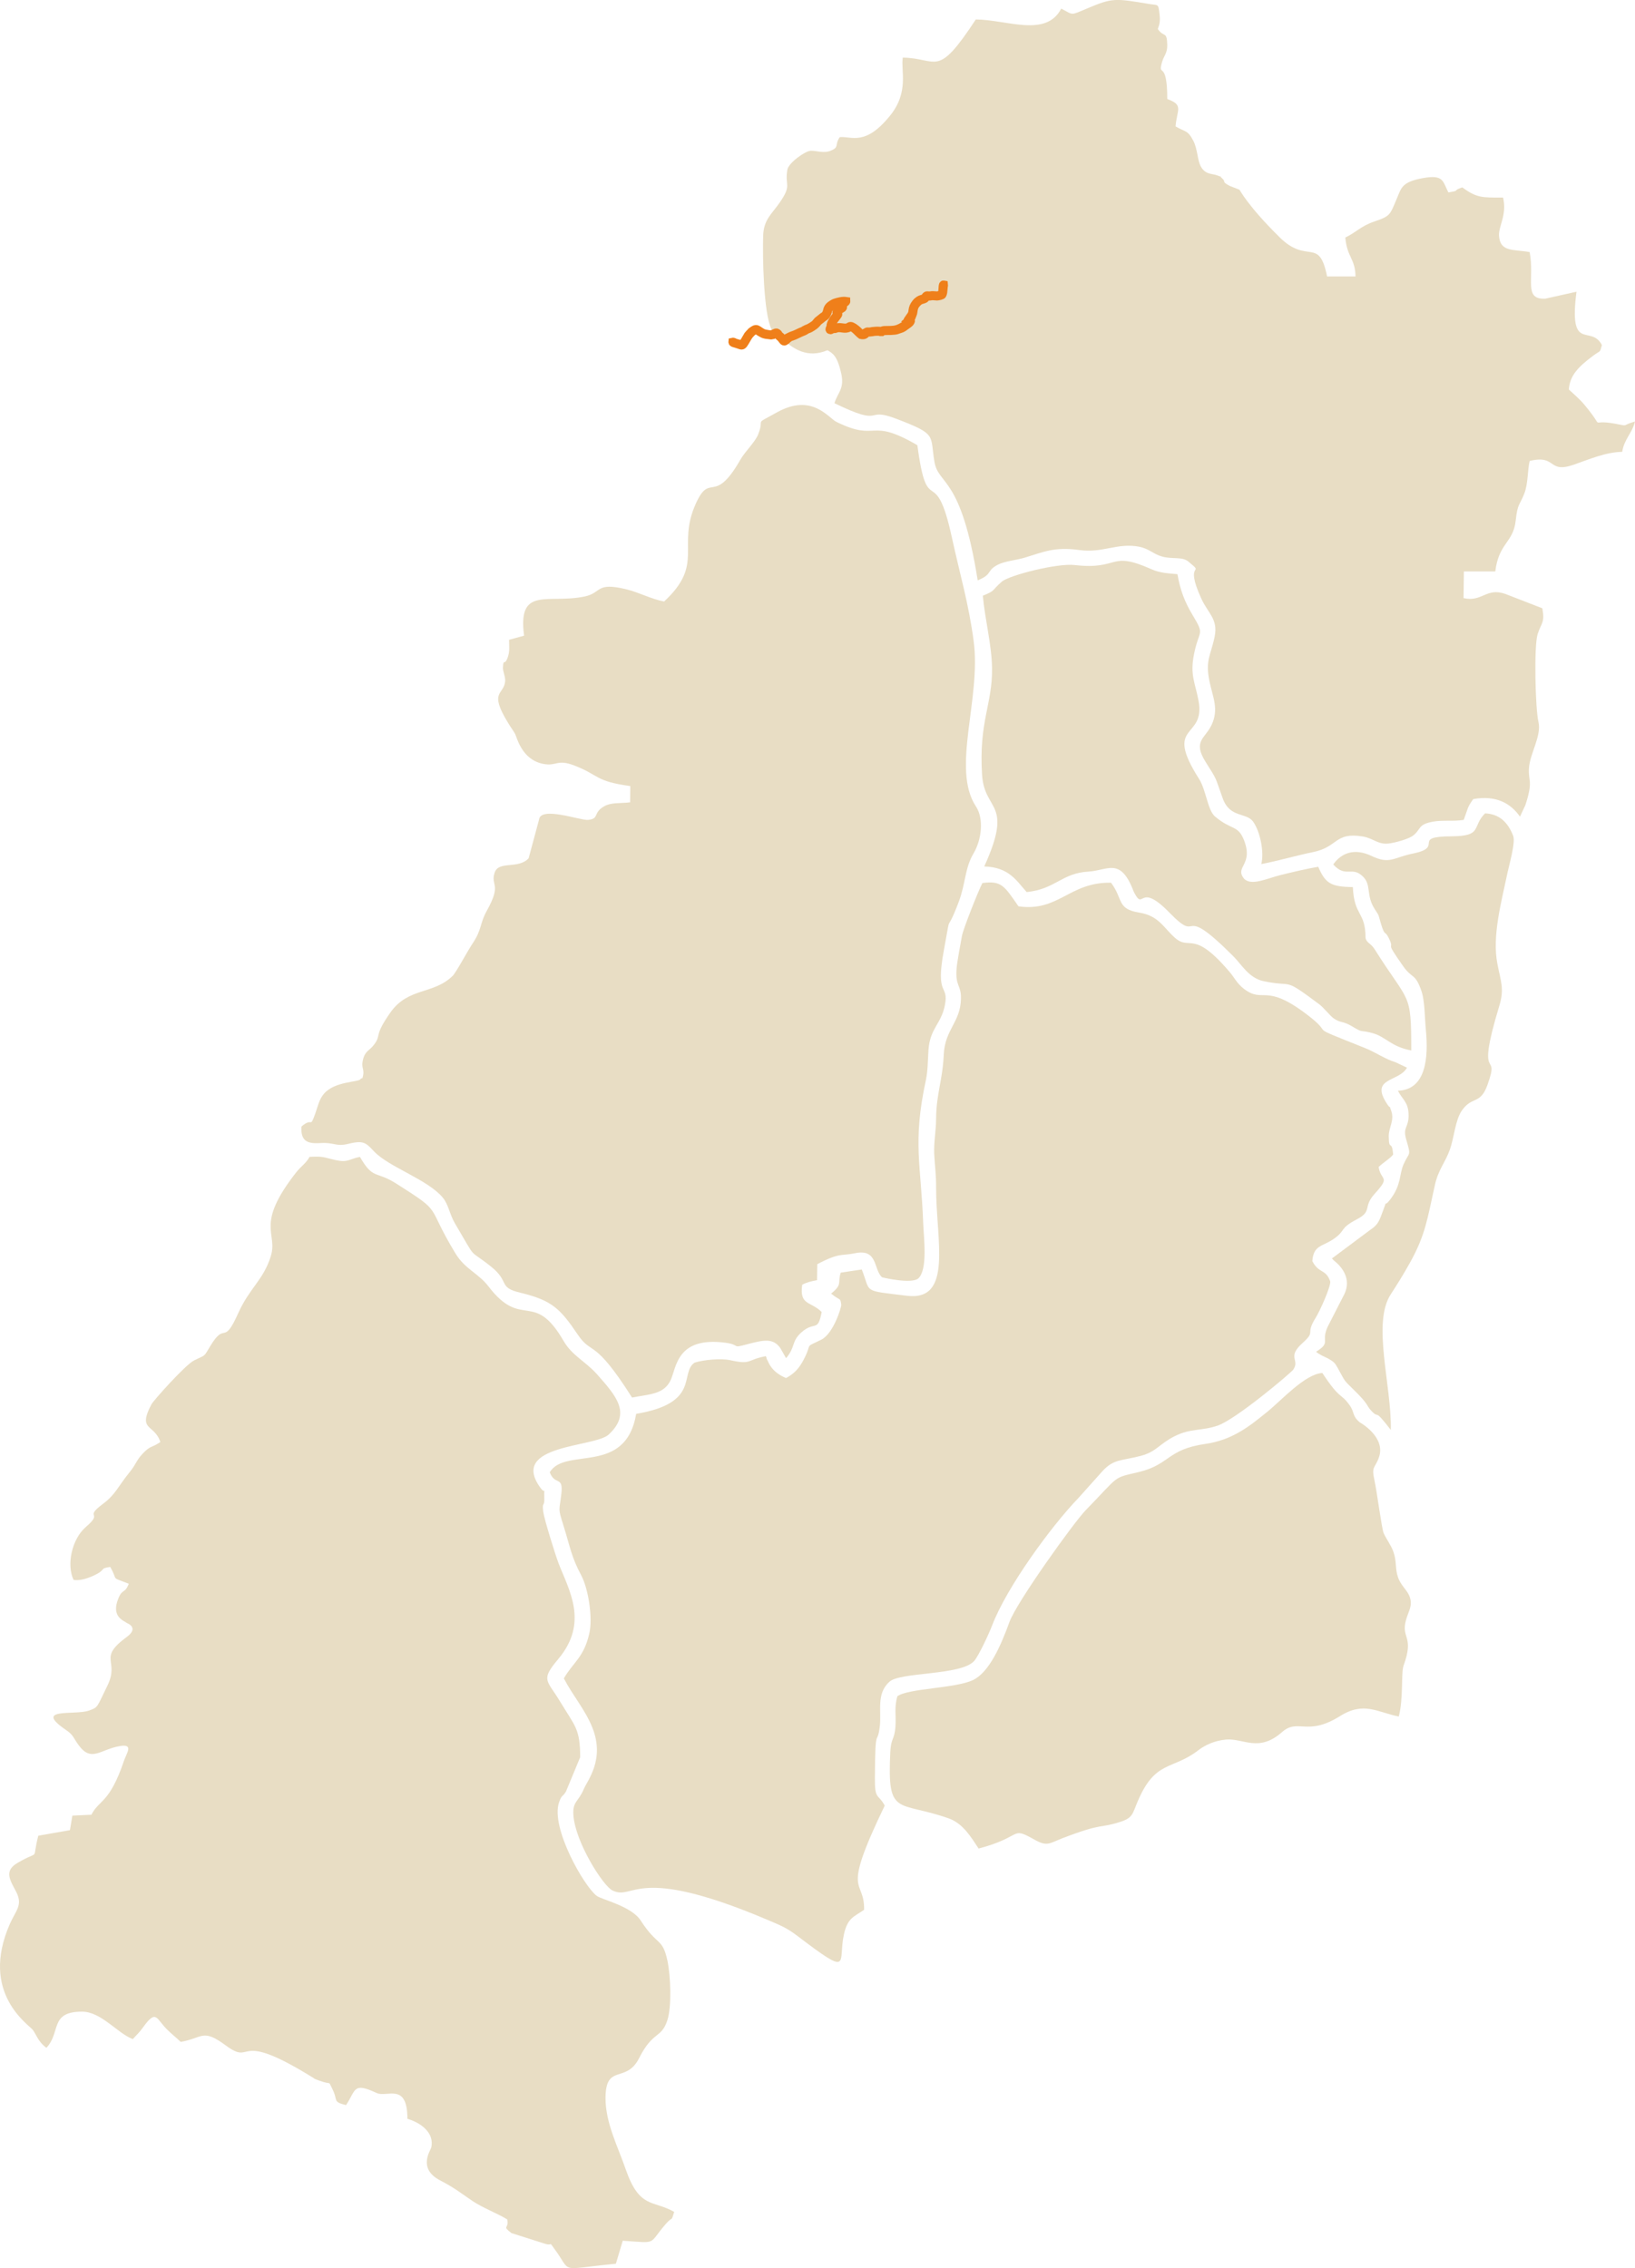 <?xml version="1.0" encoding="UTF-8"?>
<!DOCTYPE svg PUBLIC "-//W3C//DTD SVG 1.1//EN" "http://www.w3.org/Graphics/SVG/1.1/DTD/svg11.dtd">
<!-- Creator: CorelDRAW X8 -->
<svg xmlns="http://www.w3.org/2000/svg" xml:space="preserve" width="197.333mm" height="273.678mm" version="1.1" style="shape-rendering:geometricPrecision; text-rendering:geometricPrecision; image-rendering:optimizeQuality; fill-rule:evenodd; clip-rule:evenodd"
viewBox="0 0 19733 27368"
 xmlns:xlink="http://www.w3.org/1999/xlink">
 <defs>
  <style type="text/css">
   <![CDATA[
    .str0 {stroke:#EF7F1A;stroke-width:100}
    .fil1 {fill:#EF7F1A}
    .fil0 {fill:#E8DDC4}
   ]]>
  </style>
 </defs>
 <g id="Vrstva_x0020_1">
  <g id="_2201669992752">
   <path class="fil0" d="M6747 21748c35,-100 42,-60 84,-132l171 -412c0,-346 -61,-372 -245,-677 -156,-259 -237,-250 -19,-509 373,-444 125,-836 1,-1161 -37,-98 -170,-523 -182,-612 -18,-137 17,-51 12,-174 -6,-165 25,-18 -52,-126 -368,-518 661,-479 829,-635 276,-256 96,-461 -142,-729 -136,-153 -299,-223 -401,-399 -362,-625 -503,-131 -906,-658 -125,-163 -282,-207 -399,-398 -372,-611 -131,-474 -718,-846 -246,-156 -277,-43 -436,-321 -134,27 -143,72 -294,39 -152,-34 -140,-48 -314,-39 -45,82 -102,111 -163,189 -501,641 -216,724 -305,1010 -89,287 -255,380 -393,687 -185,413 -150,86 -338,398 -83,139 -49,99 -196,173 -102,50 -488,481 -514,530 -171,324 37,232 108,454 -105,72 -118,38 -216,143 -74,79 -78,126 -152,217 -146,180 -173,273 -322,384 -246,185 15,88 -209,281 -171,147 -235,459 -148,639 73,9 151,-11 241,-52 165,-76 61,-85 201,-105 103,177 -9,112 224,203 -49,125 -75,55 -124,173 -96,229 66,271 105,303 1,0 146,54 -3,164 -364,267 -83,279 -237,592 -129,260 -105,257 -224,299 -167,59 -678,-42 -275,233 93,63 86,93 154,185 154,209 262,49 494,10 173,-30 85,80 52,177 -175,518 -299,466 -393,651l-230 11 -29 175 -382 67c-85,328 38,158 -254,330 -165,98 -84,210 -12,349 82,160 -7,225 -78,387 -367,839 233,1214 281,1281 44,64 66,144 161,212 177,-187 35,-436 430,-436 233,0 429,264 613,331 53,-60 71,-69 125,-144 163,-225 155,-98 297,37 43,42 115,101 156,141 272,-48 262,-166 547,45 343,253 88,-211 1053,389 25,16 0,6 63,30 172,65 108,-11 169,108 70,138 -5,148 163,191 123,-183 80,-281 371,-146 123,57 370,-133 370,311 156,45 331,167 287,349 -8,33 -165,250 104,392 190,99 248,152 395,251 124,83 300,149 419,222 25,119 -71,71 51,165l393 125c122,41 46,-42 125,65 223,300 28,248 742,180l83 -278c431,29 302,48 516,-198 94,-110 64,-16 105,-150 -255,-145 -418,-34 -584,-510 -96,-278 -245,-562 -245,-861 0,-426 248,-171 406,-485 168,-333 268,-231 341,-458 53,-164 40,-534 -1,-723 -61,-275 -120,-166 -321,-478 -113,-175 -467,-251 -531,-298 -150,-111 -560,-823 -455,-1128z"/>
   <path class="fil0" d="M16591 14405c198,-218 75,-150 48,-324 71,-67 115,-82 175,-149 -15,-190 -51,-33 -53,-219 -2,-108 72,-193 30,-309 -42,-116 8,3 -46,-77 -222,-330 139,-267 236,-444l-130 -62c-59,-22 -66,-22 -130,-53 -89,-43 -152,-84 -247,-122 -768,-308 -329,-123 -701,-405 -512,-389 -519,-125 -762,-311 -84,-65 -115,-138 -169,-200 -445,-525 -478,-253 -660,-413 -140,-124 -197,-267 -431,-305 -277,-45 -191,-161 -342,-361 -505,-9 -629,354 -1117,285 -171,-246 -203,-312 -435,-281 -44,79 -233,557 -247,637 -18,102 -59,312 -65,397 -17,212 56,195 53,359 -5,290 -195,371 -208,681 -14,308 -90,469 -92,769 -1,149 -29,286 -23,425 7,140 24,250 23,404 -2,631 209,1378 -354,1308 -544,-67 -430,-30 -543,-317l-254 38c-42,127 27,137 -116,253 111,92 110,42 122,133 4,32 -96,352 -241,423 -219,108 -98,25 -214,244 -53,99 -107,163 -211,219 -173,-71 -209,-183 -224,-213 -3,-6 -9,-12 -11,-25 -2,-14 -6,-18 -10,-26 -236,45 -167,106 -427,49 -110,-25 -322,-6 -432,29 -186,127 76,487 -705,618 -128,752 -856,393 -1043,705 63,165 165,38 140,259 -24,216 -44,162 23,376 84,268 96,383 218,611 83,157 142,510 95,705 -67,286 -193,341 -306,536 104,201 258,379 343,591 156,386 -58,639 -101,742 -68,162 -137,148 -127,314 21,327 359,858 472,912 265,128 263,-325 1858,349 179,76 247,102 380,204 659,501 481,318 555,-21 44,-203 122,-214 244,-299 6,-396 -290,-142 249,-1257 -82,-150 -121,-64 -119,-336 4,-664 28,-366 59,-617 23,-184 -44,-392 111,-536 116,-128 873,-76 1030,-258 53,-62 176,-324 216,-429 173,-455 708,-1191 1042,-1537l290 -324c137,-148 228,-122 461,-183 191,-51 219,-141 408,-237 195,-98 326,-62 517,-127 223,-75 890,-639 916,-677 83,-121 -82,-146 111,-320 170,-153 27,-94 158,-303 52,-83 185,-379 177,-441 -53,-153 -138,-92 -216,-245 14,-193 116,-172 255,-266 158,-108 61,-122 283,-239 191,-99 68,-146 214,-307z"/>
   <path class="fil0" d="M8015 7258c-158,-30 -304,-111 -458,-148 -371,-89 -290,42 -499,87 -443,94 -813,-133 -733,473l-181 50c0,80 10,136 -15,208 -42,122 -53,1 -59,131 -1,42 30,106 27,157 -13,175 -204,116 34,505 34,57 62,93 84,131 24,43 78,313 340,365 165,33 164,-62 377,20 306,118 244,189 675,248l-2 196c-111,15 -227,-3 -317,50 -136,80 -50,148 -191,162 -93,9 -576,-171 -592,-1l-125 464c-125,136 -361,26 -410,173 -54,162 91,128 -94,459 -89,159 -55,224 -178,405 -52,77 -194,342 -234,381 -231,229 -537,136 -753,444 -207,295 -102,261 -196,386 -53,72 -105,73 -132,174 -33,123 27,111 -9,231 -7,4 -19,1 -23,11 -16,40 -309,23 -441,177 -59,69 -73,149 -104,236 -71,198 -26,37 -168,160 -11,174 71,209 220,200 182,-12 192,47 350,8 185,-46 211,-8 309,95 182,189 648,338 827,555 70,84 81,200 148,313 278,471 144,287 433,518 235,187 78,251 358,317 381,92 479,193 691,506 173,255 191,27 654,758 208,-41 388,-36 468,-214 69,-155 75,-522 654,-448 197,25 68,73 265,20 209,-56 318,-76 404,47l68 120c116,-134 62,-201 185,-311 160,-143 197,7 245,-246 -131,-131 -271,-77 -235,-329 45,-26 109,-43 179,-55l3 -193c272,-144 294,-98 454,-132 281,-60 223,200 328,290 6,3 350,84 436,15 118,-108 67,-488 60,-672 -25,-697 -130,-970 32,-1719 26,-125 23,-238 32,-368 19,-264 153,-309 198,-540 50,-259 -118,-90 -13,-658 99,-537 10,-140 179,-585 86,-226 72,-406 180,-588 96,-162 128,-415 29,-566 -301,-455 66,-1303 -28,-1998 -62,-461 -165,-800 -262,-1245 -204,-940 -294,-187 -417,-1116 -590,-344 -470,-33 -976,-281 -100,-49 -295,-351 -718,-116 -294,164 -142,52 -228,267 -36,92 -158,206 -214,304 -322,564 -363,138 -540,535 -231,515 111,721 -381,1177z"/>
   <path class="fil0" d="M12808 104c-184,353 -655,133 -1031,131 -474,721 -452,467 -881,460 -26,157 79,413 -154,701 -301,372 -464,245 -607,259 -67,99 0,118 -108,163 -85,36 -177,-2 -243,1 -66,3 -266,145 -281,228 -35,201 62,178 -99,406 -93,133 -186,198 -193,388 -9,240 4,944 100,1131 45,86 65,57 146,130 118,106 288,226 530,124 64,38 119,66 167,286 39,180 -45,227 -83,353 611,297 357,41 738,185 503,191 415,193 468,517 48,298 320,155 523,1436 187,-77 99,-114 243,-189 82,-43 218,-54 317,-83 235,-70 361,-136 668,-94 279,39 456,-89 716,-41 126,24 173,89 280,119 127,37 253,-5 328,69 200,164 -68,-32 147,439 81,178 204,247 161,458 -47,230 -117,284 -61,547 40,191 114,329 23,521 -76,162 -231,192 -70,447 145,228 109,171 206,439 87,238 285,166 366,279 87,122 135,371 99,512 199,-37 425,-104 623,-144 308,-62 259,-244 600,-189 126,21 183,97 306,86 76,-7 249,-54 305,-98 99,-79 52,-131 234,-166 125,-23 244,-1 375,-22 55,-146 39,-144 115,-251 280,-50 455,55 564,212l65 -139c99,-302 31,-284 44,-453 14,-174 153,-386 114,-551 -38,-153 -56,-917 -10,-1059 44,-139 89,-133 57,-312l-443 -172c-234,-85 -282,101 -508,49l4 -322 379 0c42,-345 217,-345 246,-612 25,-218 44,-173 104,-327 47,-120 38,-282 65,-394 332,-80 211,156 533,45 180,-63 389,-153 584,-155 22,-151 124,-232 154,-366 -176,50 -60,60 -238,27 -346,-64 -94,100 -380,-238 -47,-56 -129,-128 -180,-175 11,-168 113,-273 287,-403 100,-76 83,-30 112,-133 -132,-257 -403,103 -307,-644l-377 84c-266,11 -127,-234 -188,-562 -194,-36 -358,4 -370,-199 -6,-116 98,-250 49,-459 -258,0 -315,5 -493,-123 -135,46 -7,34 -167,61 -70,-135 -55,-218 -307,-173 -259,47 -261,121 -314,244 -86,202 -76,213 -273,280 -161,54 -219,131 -350,193 20,239 120,253 123,470l-343 0c-98,-486 -234,-140 -570,-470 -396,-390 -486,-580 -488,-577l-118 -46c-107,-58 -37,-43 -91,-91 -59,-52 38,4 -57,-35 -59,-24 -144,-6 -200,-108 -42,-78 -39,-209 -90,-309 -71,-137 -100,-105 -215,-175 17,-205 101,-257 -100,-330 0,-487 -117,-251 -64,-443 24,-86 66,-106 64,-212 -5,-172 -40,-81 -114,-190 22,-59 30,-101 21,-175 -15,-136 -15,-109 -119,-126 -422,-70 -448,-76 -750,51 -215,90 -164,83 -318,4z"/>
   <path class="fil0" d="M16882 20712c58,-217 26,-524 58,-614 133,-364 -35,-324 30,-553 31,-110 84,-170 42,-283 -28,-75 -105,-130 -139,-230 -39,-111 -12,-186 -57,-311 -29,-80 -82,-146 -116,-221 -23,-50 -81,-498 -110,-631 -41,-186 3,-142 53,-285 86,-247 -232,-422 -232,-422 -99,-84 -55,-116 -127,-213 -108,-148 -106,-51 -324,-382 -208,10 -493,330 -666,469 -204,165 -412,339 -748,387 -458,65 -426,248 -798,338 -330,79 -223,30 -644,461 -141,144 -835,1111 -921,1350 -100,275 -241,604 -438,699 -212,103 -778,99 -914,196 -41,138 -14,226 -24,369 -11,158 -54,134 -62,305 -38,791 87,582 705,800 178,63 277,239 361,364 544,-143 378,-274 673,-108 156,88 180,45 340,-17 495,-190 437,-114 694,-196 156,-49 149,-98 213,-248 213,-503 418,-374 733,-618 79,-61 196,-116 334,-128 208,-18 393,159 675,-90 194,-171 301,56 698,-192 290,-182 450,-48 711,4z"/>
   <path class="fil0" d="M11862 7188c25,286 108,595 111,875 6,436 -162,643 -120,1290 30,446 383,318 26,1102 298,9 387,169 512,309 349,-35 421,-229 746,-247 230,-14 378,-170 532,206 10,24 5,19 19,46 122,234 53,-142 428,245 392,403 93,-152 767,522 104,103 188,266 371,304 375,77 218,-58 671,280 51,39 130,139 170,167 88,61 108,29 216,93 154,92 86,41 251,85 166,44 222,164 471,210 0,-726 -25,-556 -442,-1221 -48,-76 -97,-74 -110,-137 0,-322 -138,-259 -153,-613 -268,-4 -331,-45 -418,-245 -133,22 -320,66 -460,101 -162,41 -346,132 -434,44 -120,-147 113,-163 1,-459 -74,-195 -149,-121 -353,-293 -89,-76 -107,-319 -192,-453 -436,-684 80,-472 -6,-941 -41,-221 -106,-311 -55,-565 60,-303 136,-218 -18,-473 -94,-157 -149,-299 -182,-492 -106,-9 -212,-14 -310,-58 -521,-233 -380,11 -930,-52 -212,-25 -790,124 -878,199 -128,110 -70,106 -231,171z"/>
   <path class="fil0" d="M16091 10431c154,169 225,12 361,148 102,103 32,218 137,386 60,95 40,51 75,171 51,174 50,85 96,180 88,178 -71,-7 177,345 108,153 144,77 220,301 40,119 38,318 52,464 32,328 6,724 -337,735 52,105 122,133 128,277 8,173 -73,154 -29,308 63,217 40,144 -31,303 -53,120 -25,246 -160,423 -90,117 -26,-30 -85,129 -50,136 -61,175 -160,241l-461 344c5,6 15,6 17,16 2,8 272,179 118,445l-187 366c-82,184 48,180 -138,298 29,23 23,18 68,44 32,17 52,23 87,43 63,37 72,47 106,108 98,175 64,136 195,265 187,182 147,184 210,251 108,115 15,-55 236,232 11,-540 -230,-1290 1,-1639 81,-124 154,-242 232,-382 185,-334 206,-516 298,-929 42,-193 124,-271 182,-433 51,-142 64,-354 144,-470 123,-178 222,-69 308,-306 167,-461 -158,38 145,-960 63,-206 16,-296 -24,-507 -64,-335 47,-735 114,-1059 24,-120 108,-401 77,-483 -62,-160 -162,-263 -339,-272 -163,161 -25,274 -399,277 -506,3 -84,129 -467,207 -247,50 -282,136 -507,29 -204,-96 -362,-36 -460,104z"/>
  </g>
  <path class="fil1 str0" d="M11378 3468l-4 50c-2,7 -2,15 -4,21 -1,1 -3,6 -4,8 -3,7 1,3 -5,6 -5,2 -29,9 -35,11 -22,7 -62,-5 -90,1 -44,8 -51,-14 -70,21 -18,32 -59,4 -114,74 -51,65 -27,96 -51,138l-46 66c-8,10 14,6 12,13 -28,41 -101,85 -149,97 -46,12 -97,8 -143,10 -11,1 -21,2 -30,6 -16,8 -10,5 -28,3 -22,-3 -66,0 -87,3 -13,3 -29,6 -42,6 -40,-2 -15,-1 -37,7 -2,5 -6,9 -11,15 -9,10 -46,18 -57,-5 -8,-4 -10,-8 -16,-15 -19,-21 -58,-54 -87,-66 -22,-9 -31,4 -46,11 -30,15 -78,-3 -112,0 -39,3 -35,10 -50,10 -11,1 -17,0 -28,4 -7,2 -13,-7 -11,-11 8,-20 -16,-33 69,-137 25,-30 10,-24 5,-40 -7,-25 51,-49 60,-57 15,-13 -2,-30 -2,-45 20,-18 49,-23 48,-40 -44,-7 -97,8 -135,20 -5,3 -12,5 -18,8 -6,3 -11,7 -17,10 -61,36 -54,69 -65,97 -19,48 -30,38 -65,69l-44 35 -31 37c-16,14 -62,44 -83,52 -30,10 -34,17 -44,20 -14,12 -32,15 -50,24 -36,17 -64,32 -102,44 -17,5 -37,18 -50,24 -3,6 -13,13 -19,19 -6,6 -14,13 -22,17 -11,-3 -20,-17 -26,-26 -5,-8 -19,-22 -26,-27 -22,-19 -6,0 -24,-28 -3,-5 -7,-7 -13,-11 -10,-6 -10,-2 -20,-1l-32 14c-16,13 -64,1 -86,-3 -28,-4 -47,-16 -71,-32 -22,-14 -40,-35 -71,-15 -8,6 -24,15 -31,21 -5,5 -7,9 -12,14 -6,6 -8,8 -13,13 -3,4 -11,15 -16,19 -14,23 -43,76 -59,97 -16,22 -26,13 -52,4 -18,-5 -43,-11 -59,-20 -7,-2 -8,-5 -16,-3 -1,10 7,9 15,14 19,5 43,14 63,20 29,10 38,16 56,-8 16,-21 51,-87 63,-102 7,-9 11,-15 19,-22 8,-7 12,-15 21,-22 61,-43 49,-21 105,9 25,14 27,17 60,24l63 8 21 -4c5,-5 30,-14 36,-16 18,-10 24,17 33,26 1,1 21,17 33,30 20,24 28,50 52,30 6,-5 15,-9 16,-15 52,-42 38,-24 95,-49 35,-15 62,-31 99,-45 17,-6 32,-16 47,-25 9,-6 15,-6 25,-10 16,-6 53,-30 67,-41 29,-23 39,-44 53,-54l30 -23c12,-10 16,-15 31,-24 15,-9 26,-19 34,-36 19,-38 9,-27 19,-55 40,-66 73,-63 145,-78 18,-3 26,-2 18,8 -14,16 5,23 3,43 -3,5 -32,17 -47,32 -39,35 -8,44 -10,55 -3,6 -11,13 -16,19 -23,27 -57,74 -64,110 -2,13 2,18 -5,29 -4,8 -12,19 -6,27 10,7 18,-1 25,-6 10,-6 18,-5 30,-5 13,0 17,-4 27,-7 52,-16 99,22 154,-11l5 -3c1,-2 -5,0 4,-3 19,-7 58,27 71,39 17,16 48,48 61,57 44,10 54,-11 65,-23 13,-13 18,-6 37,-7 12,0 26,-4 39,-5 14,-4 80,-8 91,-1l13 0 2 0c13,-15 78,-13 103,-13l2 0c23,-3 49,-1 73,-7 23,-6 41,-15 62,-21l5 -2c14,-8 23,-11 35,-22 31,-24 66,-41 73,-66 3,-10 -14,-15 -14,-15 26,-22 24,-41 35,-61 21,-42 -5,-97 79,-164 28,-22 66,-16 81,-40 20,-35 16,-10 58,-19 16,-3 23,-3 39,-2 52,3 29,6 73,-3 7,-4 23,-6 28,-11 4,-4 10,-23 11,-30 1,-8 7,-70 7,-70 0,-9 4,-16 3,-24 -10,-2 -10,3 -12,13 -1,7 -2,12 -2,20z"/>
 </g>
</svg>
